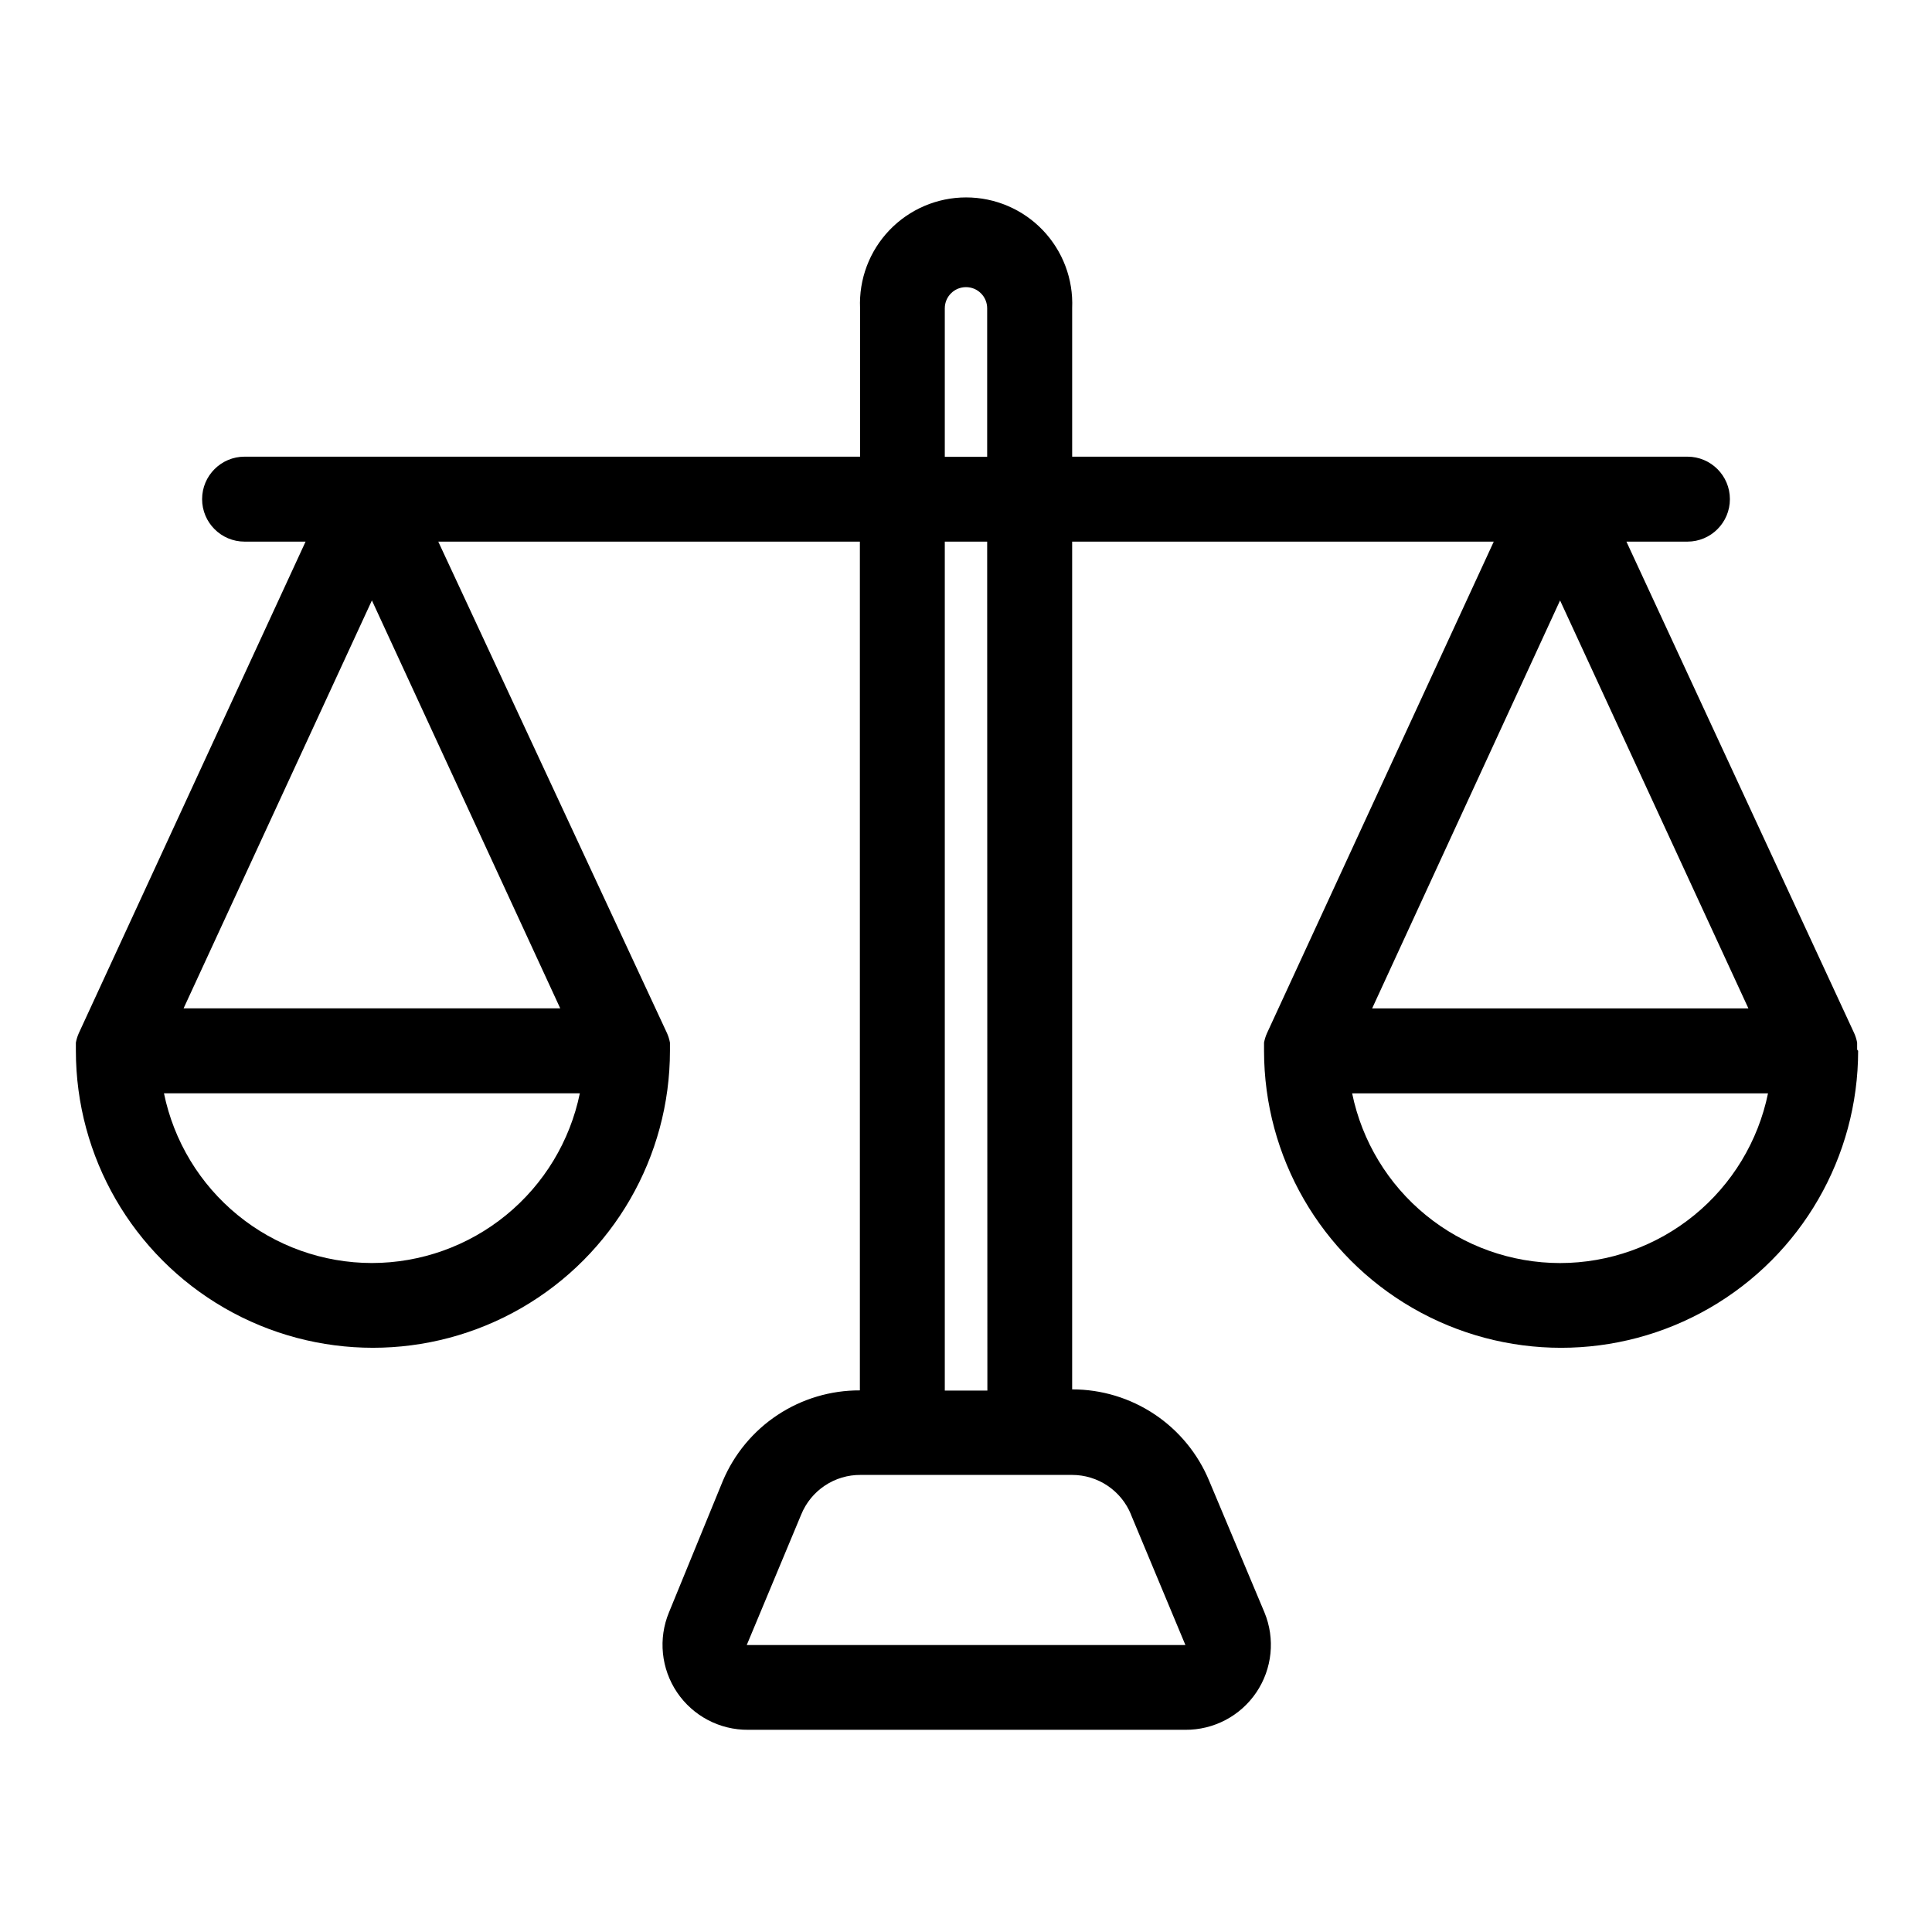 <?xml version="1.0" encoding="UTF-8"?>
<!-- Uploaded to: SVG Repo, www.svgrepo.com, Generator: SVG Repo Mixer Tools -->
<svg fill="#000000" width="800px" height="800px" version="1.1" viewBox="144 144 512 512" xmlns="http://www.w3.org/2000/svg">
 <path d="m636.16 422.09v-0.473-0.945-0.367c-0.164-0.867-0.426-1.715-0.789-2.519l-60.352-130.25h16.164c6.219 0 11.258-5.043 11.258-11.258 0-6.219-5.039-11.258-11.258-11.258h-163.05v-39.359c0.332-7.664-2.484-15.133-7.789-20.672-5.305-5.539-12.645-8.672-20.316-8.672-7.668 0-15.008 3.133-20.312 8.672-5.309 5.539-8.121 13.008-7.789 20.672v39.359h-163.11c-6.215 0-11.258 5.039-11.258 11.258 0 6.215 5.043 11.258 11.258 11.258h16.164l-60.09 130.25c-0.359 0.805-0.625 1.652-0.785 2.519v0.367 0.945 0.473 0.367c0 28.125 15.004 54.109 39.359 68.172 24.355 14.062 54.363 14.062 78.719 0 24.355-14.062 39.359-40.047 39.359-68.172v-0.367-0.473-0.945-0.367c-0.16-0.867-0.426-1.715-0.785-2.519l-60.613-130.25h111.73v224.93c-7.746-0.031-15.324 2.231-21.789 6.496-6.461 4.269-11.516 10.352-14.527 17.484l-14.277 34.848c-2.887 6.977-2.082 14.938 2.141 21.199 4.223 6.258 11.301 9.984 18.852 9.922h115.82c7.551 0.062 14.629-3.664 18.852-9.922 4.223-6.262 5.027-14.223 2.141-21.199l-14.641-34.848c-2.973-7.18-8.012-13.32-14.477-17.637s-14.066-6.617-21.84-6.609v-224.66h111.73l-60.09 130.25c-0.363 0.805-0.625 1.652-0.789 2.519v0.367 0.945 0.473 0.367c0 28.125 15.004 54.109 39.359 68.172 24.359 14.062 54.367 14.062 78.723 0s39.359-40.047 39.359-68.172c0 0-0.262-0.211-0.262-0.367zm-393.6 56.625c-12.957-0.012-25.516-4.492-35.551-12.688-10.039-8.191-16.945-19.598-19.555-32.289h110.21c-2.609 12.691-9.516 24.098-19.555 32.289-10.039 8.195-22.594 12.676-35.551 12.688zm-49.91-67.488 49.91-108.11 49.91 108.11zm201.73-185.52c0-3.102 2.516-5.613 5.617-5.613s5.613 2.512 5.613 5.613v39.359h-11.23zm49.332 319.66 14.434 34.586h-116.25l14.434-34.586c1.27-3.125 3.453-5.793 6.258-7.664 2.809-1.875 6.113-2.859 9.484-2.832h56.051c3.34 0 6.606 0.992 9.379 2.852 2.777 1.859 4.938 4.504 6.207 7.594zm-38.047-32.852h-11.285v-224.98h11.23zm151.77-209.39 49.91 108.11h-99.711zm0 175.6c-12.957-0.012-25.512-4.492-35.551-12.688-10.039-8.191-16.945-19.598-19.551-32.289h110.21c-2.609 12.691-9.516 24.098-19.551 32.289-10.039 8.195-22.598 12.676-35.555 12.688z"/>
</svg>